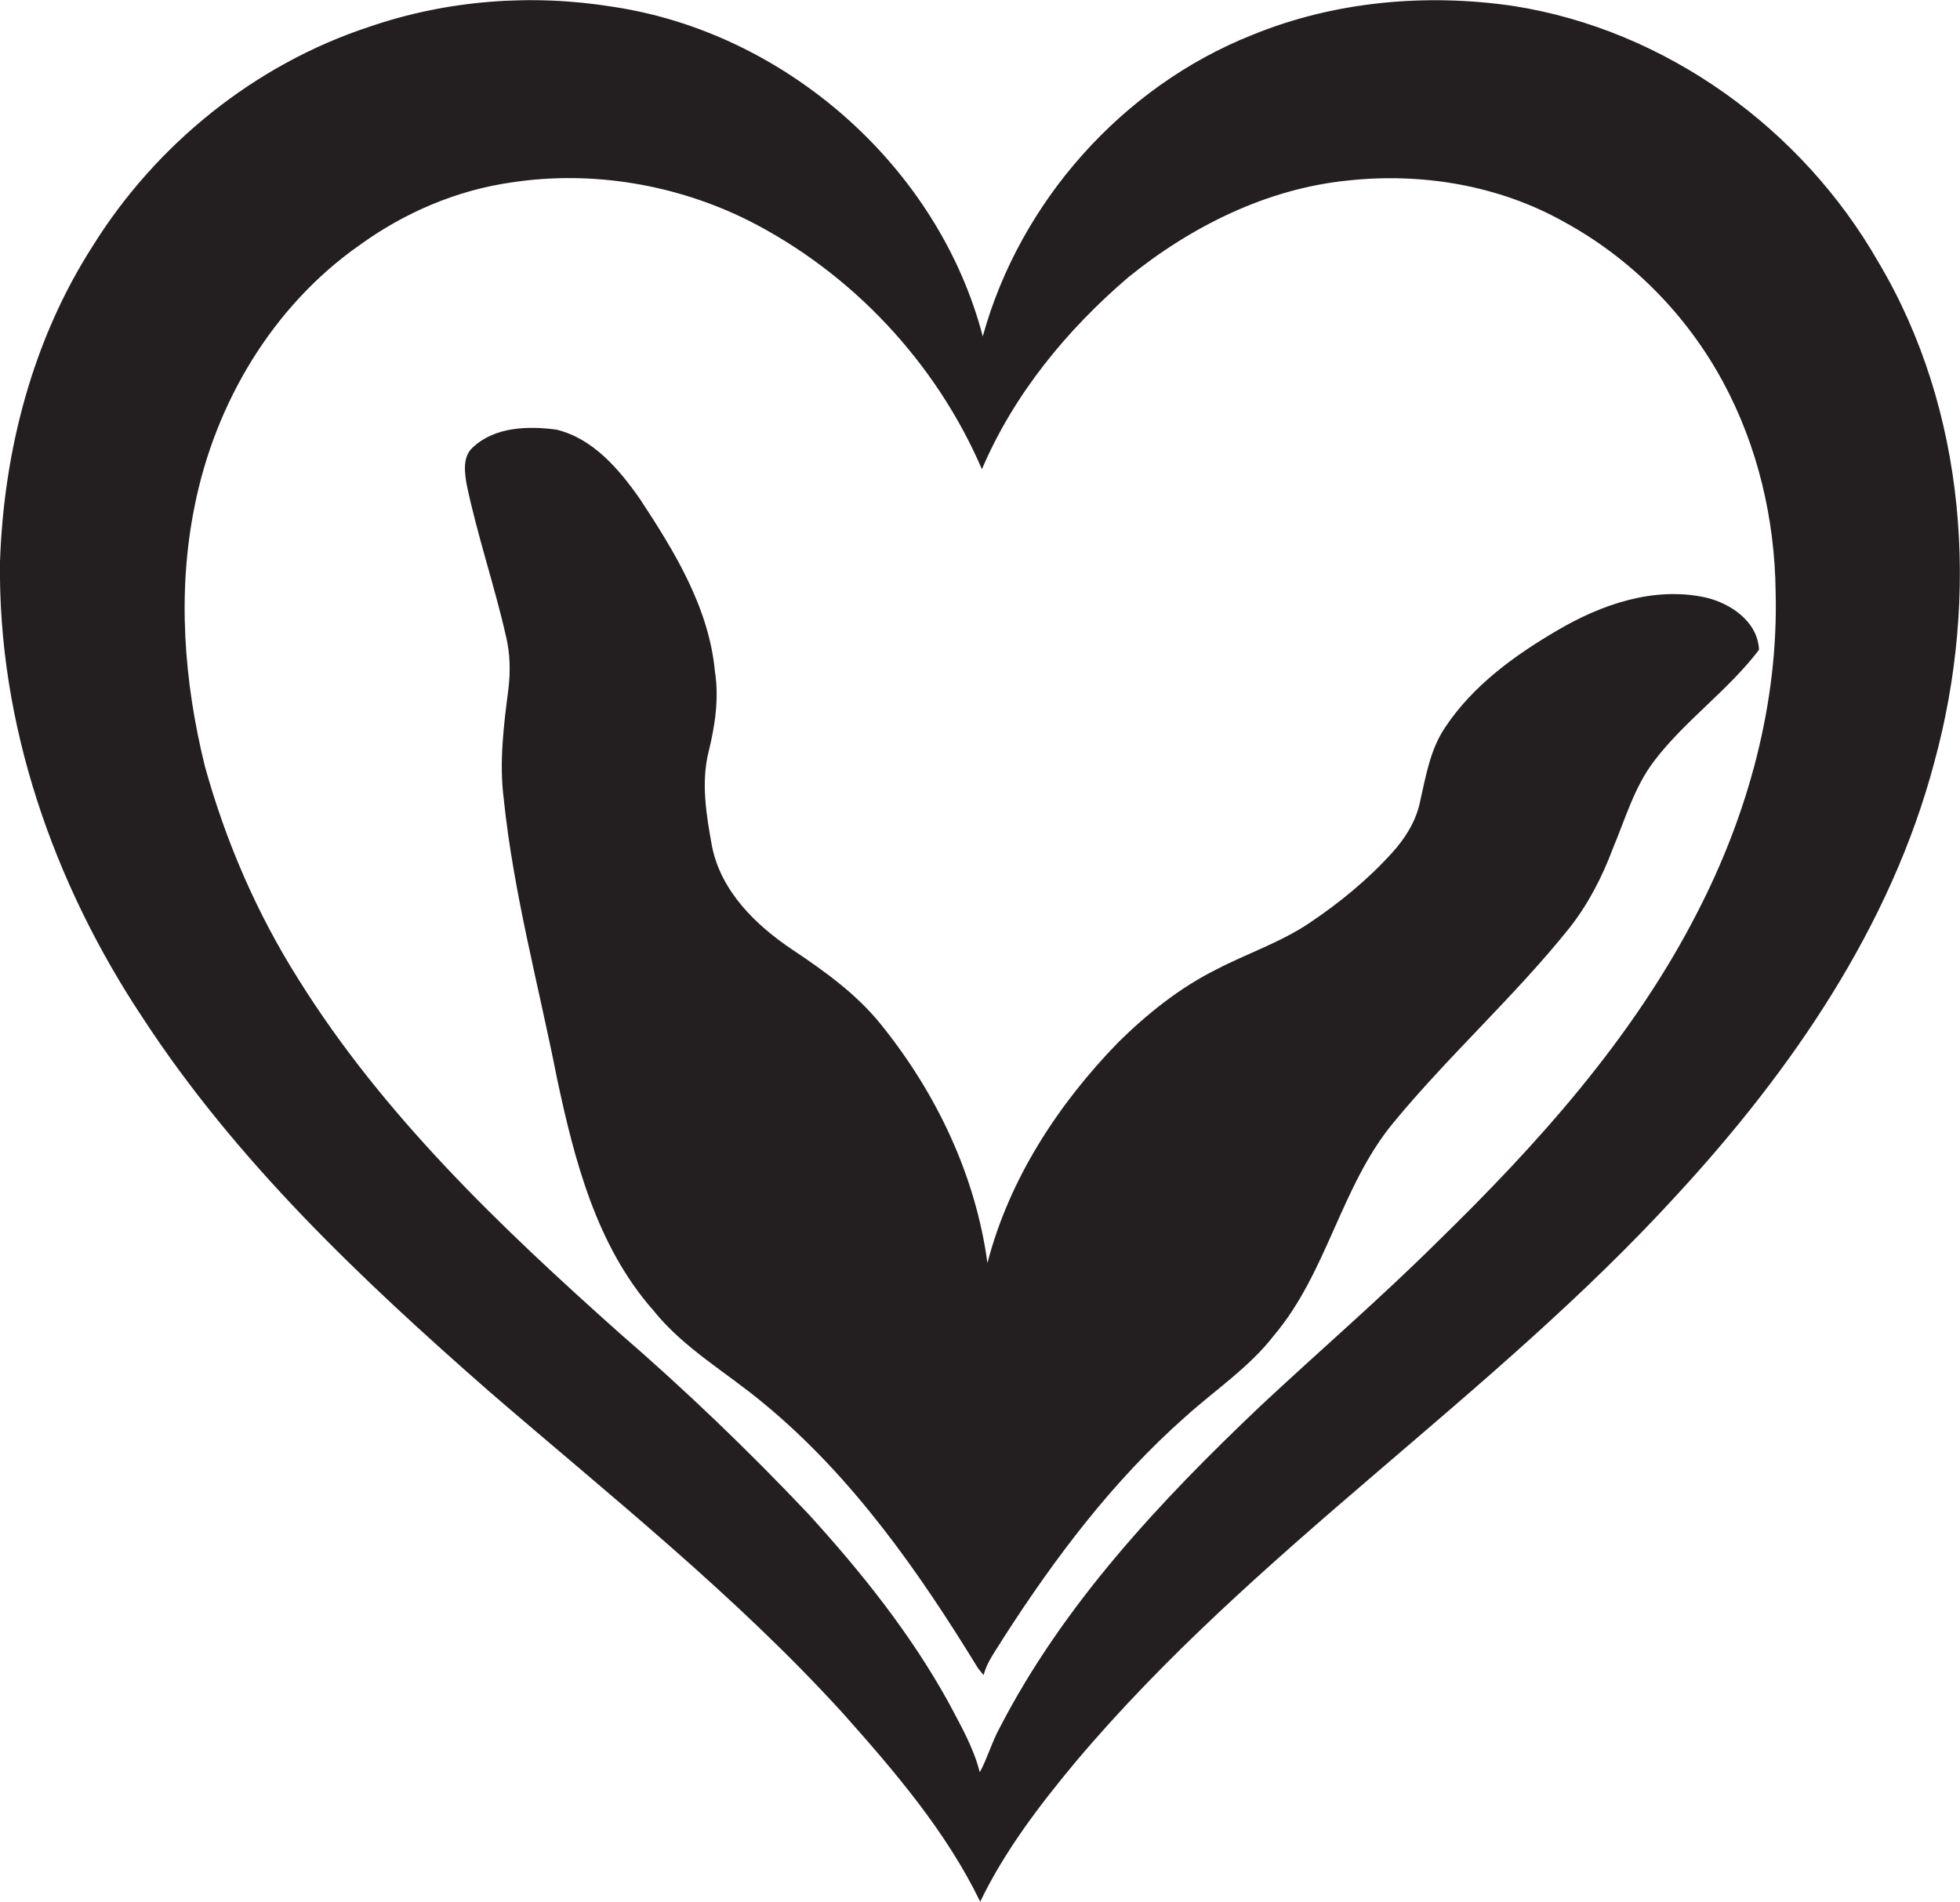 <?xml version="1.0" encoding="utf-8"?>
<!-- Generator: Adobe Illustrator 19.2.0, SVG Export Plug-In . SVG Version: 6.00 Build 0)  -->
<svg version="1.1" id="Layer_1" xmlns="http://www.w3.org/2000/svg" xmlns:xlink="http://www.w3.org/1999/xlink" x="0px" y="0px"
	 viewBox="0 0 460.3 446.6" enable-background="new 0 0 460.3 446.6" xml:space="preserve">
<g>
	<path fill="#231F20" d="M441.1,61.5c-17.9-31.3-49.9-54.5-85.7-60.1c-20.5-3-42-1.1-61.3,6.8c-30.5,12.1-54.6,39.2-63.3,70.8
		c-10.4-39.8-46.2-71.3-86.8-77.4C124.9-1.5,105,0,86.7,6.3c-26.8,8.8-50.1,27.6-65,51.6c-14.1,22-20.8,48-21.7,74
		c-0.5,38.1,12.5,75.5,33.5,107.1c21.9,33.6,51.3,61.4,81.3,87.7c28.4,24.5,57.9,47.9,83.2,75.7c12.1,13.6,24.2,27.7,32.2,44.2
		c5.8-12,13.9-22.6,22.3-32.7c42-49.9,97.7-85.5,141.5-133.5c26.8-29.1,50.1-62.9,60.3-101.5C464.9,140,461.9,96.4,441.1,61.5z
		 M398.7,214.1c-15.1,29.6-37.6,54.6-61.2,77.6c-13.4,13.3-27.7,25.6-41.5,38.5c-23.6,22.4-46.3,46.6-61.3,75.7
		c-1.8,3.3-2.8,7-4.6,10.3c-1.5-5.9-4.6-11.2-7.4-16.5c-8.9-16.1-20.5-30.6-32.9-44.2c-14.1-14.9-28.9-29.1-44.4-42.5
		c-27.9-24.9-55.4-51.1-75.3-83c-9.8-15.5-17.1-32.4-22-50.1c-4.9-19.9-6.5-40.8-2.4-61C50.5,94.7,64,71.9,84.4,57.6
		c10.6-7.7,23-13,36-14.8c18.7-2.8,38.3,0.5,55.2,8.9c24.4,12.3,44.2,33.4,55,58.5c7.5-17.6,19.9-32.7,34.4-45.1
		c14.7-11.9,32.5-20.8,51.5-22.7c17.4-1.9,35.5,1.1,50.8,9.7c15.8,8.6,28.9,21.9,37.4,37.7c8.1,15,12.1,32.1,12.3,49.1
		C417.7,165,410.6,191,398.7,214.1z"/>
	<path fill="#231F20" d="M400.5,140.3c-12.1-2.6-24.3,1.6-34.7,7.7c-10.1,5.9-19.9,13-26.4,22.8c-3.6,5.3-4.6,11.8-6,17.9
		c-1,4.4-3.5,8.3-6.5,11.6c-5.7,6.3-12.3,11.7-19.3,16.4c-6.8,4.6-14.7,7.2-22,11c-8.6,4.3-16.2,10.4-23,17.1
		c-14.1,14.5-25.6,32.1-30.7,51.8c-2.8-20.6-12-39.9-25-56c-5.7-7.1-13.2-12.5-20.7-17.5c-8.7-5.8-16.9-13.8-19-24.4
		c-1.3-7.2-2.6-14.8-0.8-22.1c1.5-6.1,2.5-12.5,1.5-18.9c-1.4-15-9.5-28.2-17.6-40.5c-4.9-7-11-14.2-19.6-16.3
		c-6.7-0.9-14.5-0.7-19.7,4.2c-2.4,2.2-1.9,5.8-1.4,8.7c2.5,12,6.5,23.6,9.2,35.5c1,4.1,1.1,8.3,0.6,12.5
		c-1.1,8.5-2.2,17.2-1.1,25.8c2.3,22.2,8.2,43.8,12.5,65.6c4.1,19.3,9.3,39.4,22.6,54.5c7.2,9,17.4,14.7,26.1,22
		c20.7,17.1,36.3,39.4,50.2,62.1c0.3,0.4,1,1.2,1.3,1.6c0.8-3.2,2.9-5.8,4.5-8.5c12.2-19,25.9-37.2,42.9-52.2
		c7-6.3,15-11.6,20.8-19.1c12.5-14.8,15.7-35,28-49.9c13.1-15.9,28.5-29.7,41.4-45.8c4.4-5.6,7.7-12,10.2-18.7
		c2.9-6.9,5-14.3,9.6-20.4c7.3-9.6,17.4-16.6,24.7-26.2C412.8,146,406.5,141.7,400.5,140.3z"/>
</g>
</svg>
